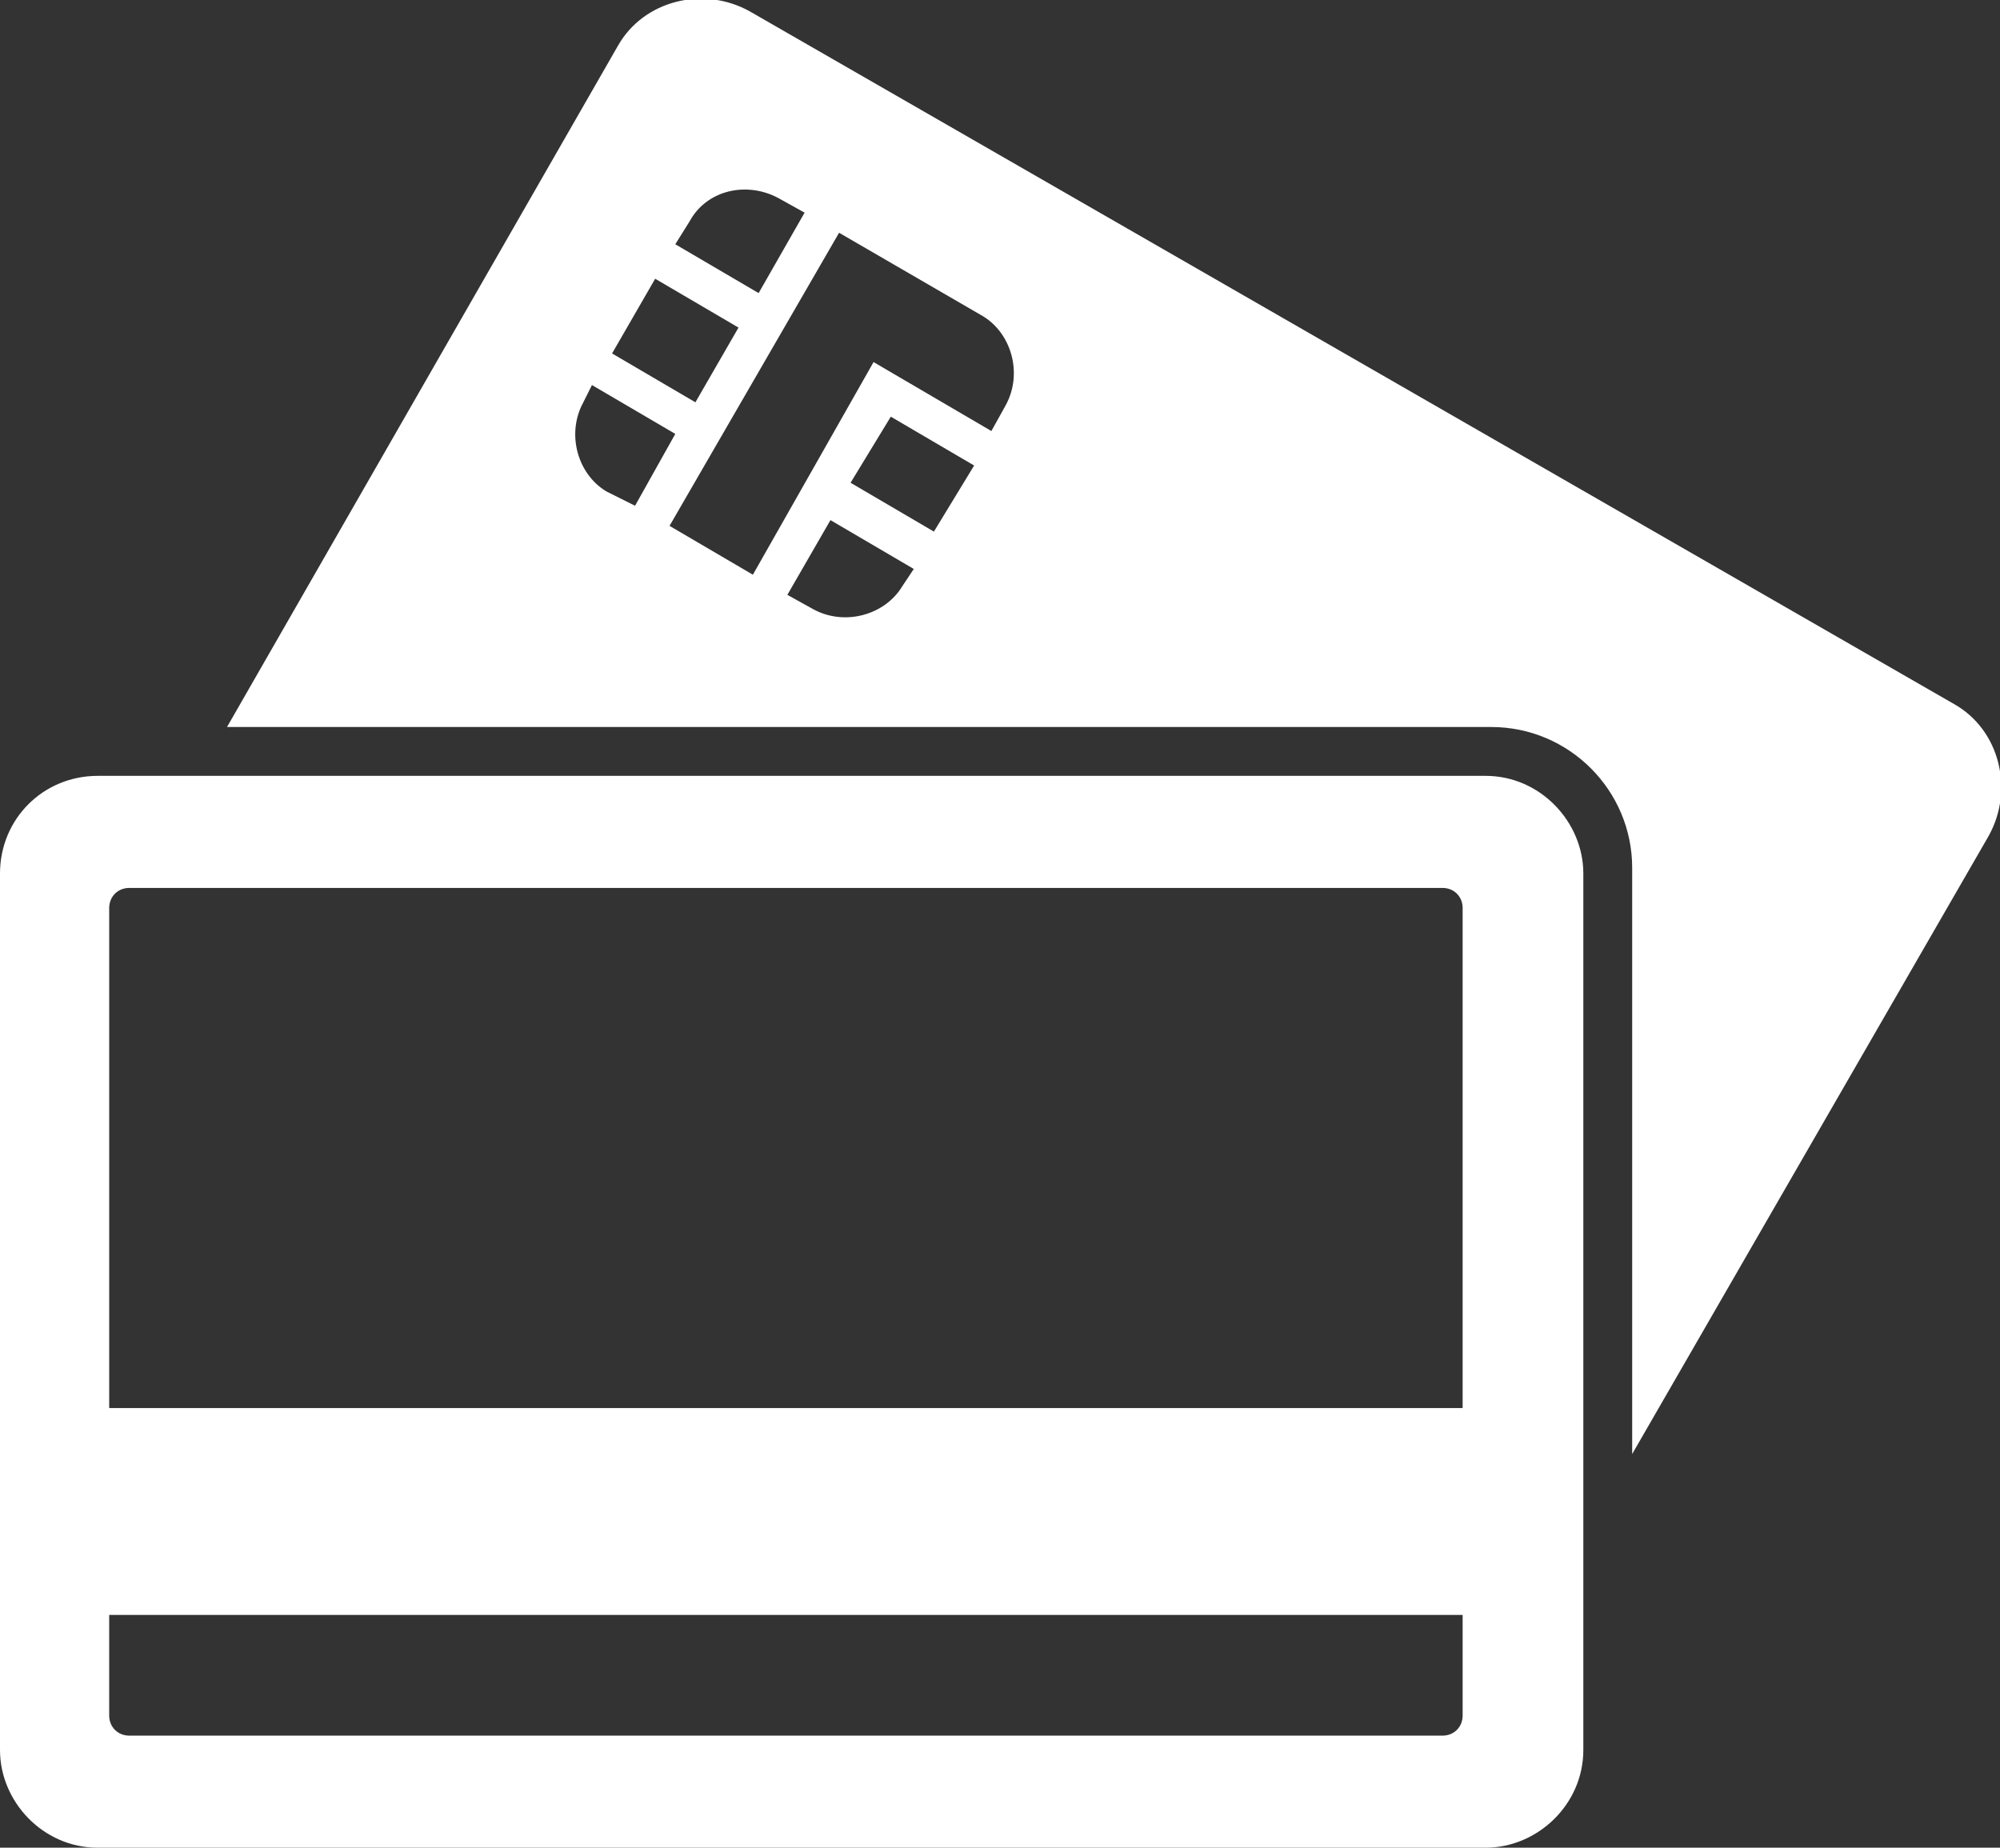 <?xml version="1.0" encoding="utf-8"?>
<!-- Generator: Adobe Illustrator 19.1.0, SVG Export Plug-In . SVG Version: 6.00 Build 0)  -->
<svg version="1.1" id="Layer_1" xmlns="http://www.w3.org/2000/svg" xmlns:xlink="http://www.w3.org/1999/xlink" x="0px" y="0px"
	 viewBox="0 0 69.6 64.3" style="enable-background:new 0 0 69.6 64.3;" xml:space="preserve">
<rect x="0" y="0" width="69.6" height="64.3" fill="#333333" stroke="none"/>
<style type="text/css">
	.st0{fill-rule:evenodd;clip-rule:evenodd;fill:#FFFFFF;}
</style>
<path class="st0" d="M3.4,27C1.5,27,0,28.5,0,30.4v30.5c0,1.8,1.5,3.4,3.4,3.4h48.3c1.8,0,3.4-1.5,3.4-3.4V30.4
	c0-1.8-1.5-3.4-3.4-3.4H3.4L3.4,27z M4.5,60.4c-0.4,0-0.7-0.3-0.7-0.7v-3.5h47.1v3.5c0,0.4-0.3,0.7-0.7,0.7H4.5L4.5,60.4z M3.8,49
	V31.6c0-0.4,0.3-0.7,0.7-0.7h45.7c0.4,0,0.7,0.3,0.7,0.7V49H3.8L3.8,49z M26.1,0.4c-1.6-0.9-3.7-0.4-4.6,1.2L7.9,25.3h44
	c2.7,0,4.9,2.2,4.9,4.9l0,20.4l12.4-21.5c0.9-1.6,0.4-3.7-1.2-4.6L26.1,0.4L26.1,0.4z M21.3,12.3l2.9,1.7l1.5-2.6l-2.9-1.7
	L21.3,12.3L21.3,12.3z M22.1,17.6l1.4-2.5l-2.9-1.7L20.3,14c-0.6,1.1-0.2,2.5,0.8,3.1L22.1,17.6L22.1,17.6z M31.8,19.8l-2.9-1.7
	l-1.5,2.6l0.9,0.5c1.1,0.6,2.5,0.2,3.1-0.8L31.8,19.8L31.8,19.8z M33.9,16.2L31,14.5l-1.4,2.3l2.9,1.7L33.9,16.2L33.9,16.2z
	 M29.2,8.1l-5.9,10.2l2.9,1.7l4.2-7.4l4.1,2.4l0.5-0.9c0.6-1.1,0.2-2.5-0.8-3.1L29.2,8.1L29.2,8.1z M23.5,8.5l2.9,1.7L28,7.4
	l-0.9-0.5C26,6.3,24.6,6.6,24,7.7L23.5,8.5L23.5,8.5z"/>
</svg>

